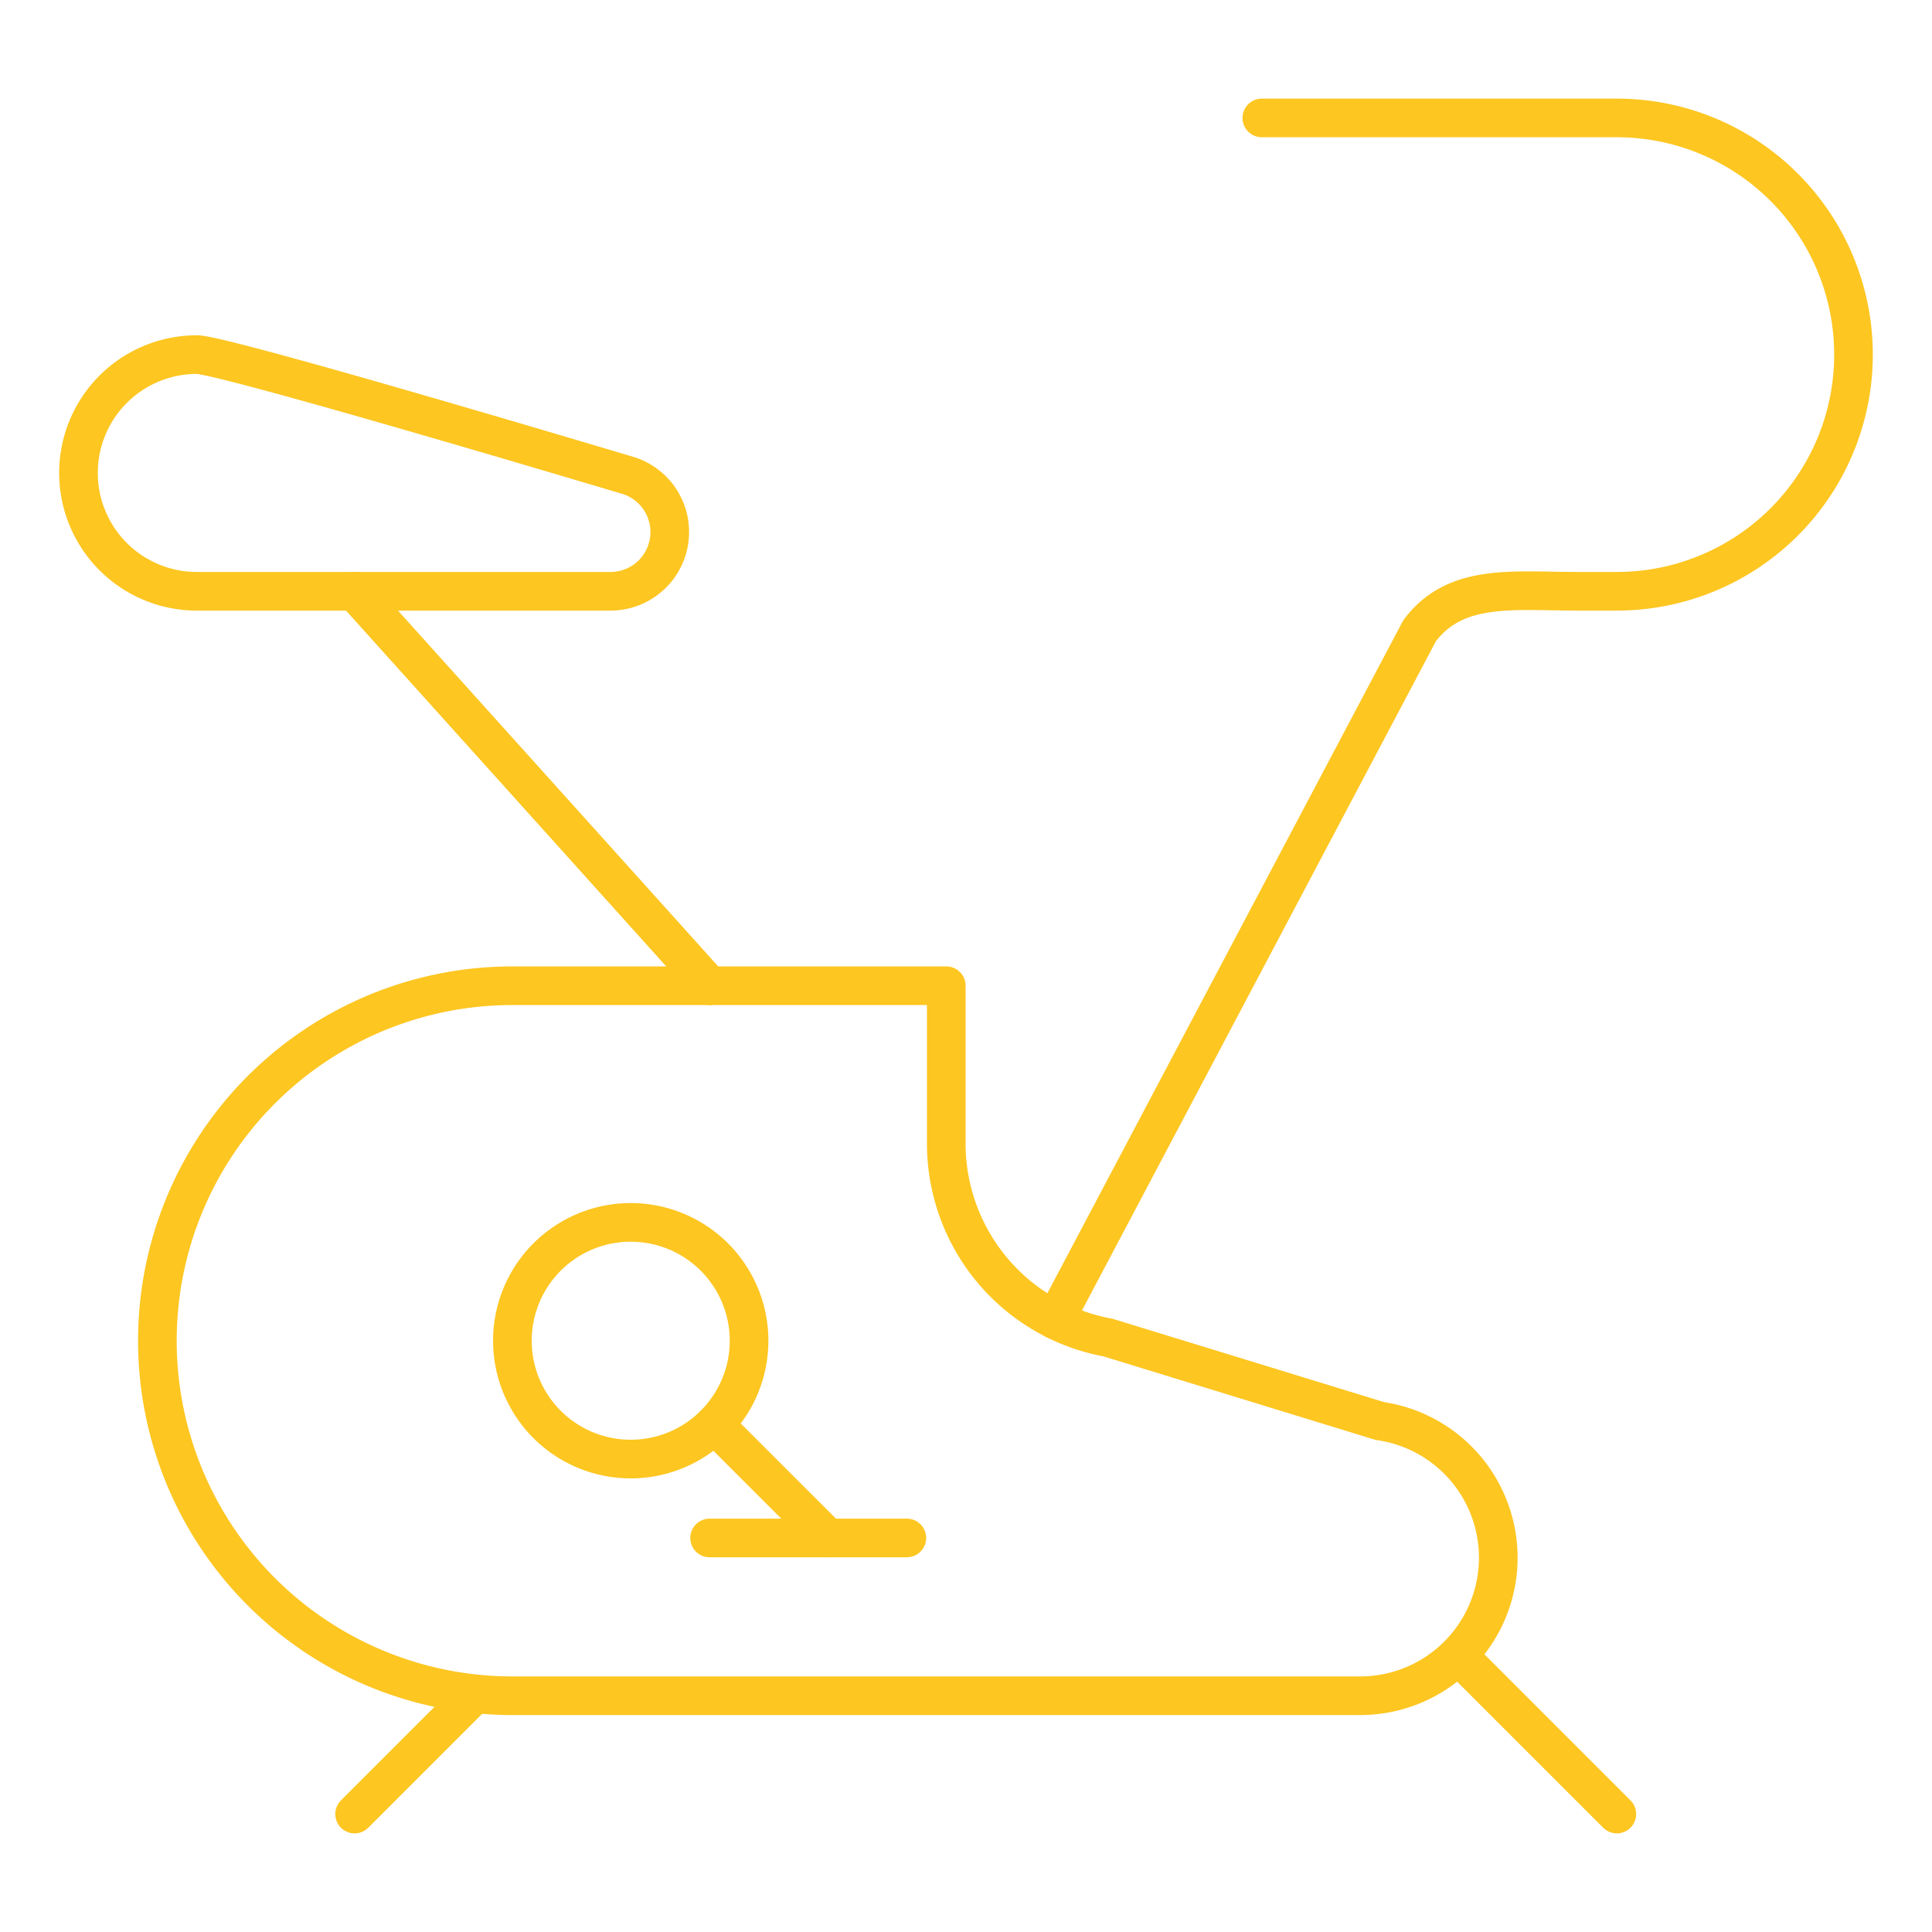 <svg xmlns="http://www.w3.org/2000/svg" viewBox="-0.9 -0.9 90 90" id="Fitness-Bicycle-1--Streamline-Ultimate.svg" height="90" width="90"><desc>Fitness Bicycle 1 Streamline Icon: https://streamlinehq.com</desc><path d="M57.881 4.594h16.537a11.025 11.025 0 0 1 0 22.05h-1.837c-3.002 0 -5.674 -0.393 -7.35 1.837l-16.979 32.105" fill="none" stroke="#fdc621" stroke-linecap="round" stroke-linejoin="round" stroke-width="1.8"></path><path d="M62.475 78.094a6.431 6.431 0 0 0 0.908 -12.796L50.715 61.409a9.188 9.188 0 0 1 -7.534 -9.04v-7.35h-20.212a16.537 16.537 0 0 0 0 33.075Z" fill="none" stroke="#fdc621" stroke-linecap="round" stroke-linejoin="round" stroke-width="1.8"></path><path d="M22.969 61.556a5.512 5.512 0 1 0 11.025 0 5.512 5.512 0 1 0 -11.025 0Z" fill="none" stroke="#fdc621" stroke-linecap="round" stroke-linejoin="round" stroke-width="1.8"></path><path d="m32.377 65.455 5.292 5.288" fill="none" stroke="#fdc621" stroke-linecap="round" stroke-linejoin="round" stroke-width="1.8"></path><path d="m32.156 70.744 9.188 0" fill="none" stroke="#fdc621" stroke-linecap="round" stroke-linejoin="round" stroke-width="1.8"></path><path d="M8.269 15.619a5.512 5.512 0 0 0 0 11.025H27.562a2.76 2.76 0 0 0 0.786 -5.399C27.147 20.889 9.526 15.619 8.269 15.619Z" fill="none" stroke="#fdc621" stroke-linecap="round" stroke-linejoin="round" stroke-width="1.8"></path><path d="m15.619 26.644 16.537 18.375" fill="none" stroke="#fdc621" stroke-linecap="round" stroke-linejoin="round" stroke-width="1.8"></path><path d="m21.131 78.094 -5.512 5.512" fill="none" stroke="#fdc621" stroke-linecap="round" stroke-linejoin="round" stroke-width="1.8"></path><path d="m67.069 76.256 7.35 7.35" fill="none" stroke="#fdc621" stroke-linecap="round" stroke-linejoin="round" stroke-width="1.8"></path></svg>
